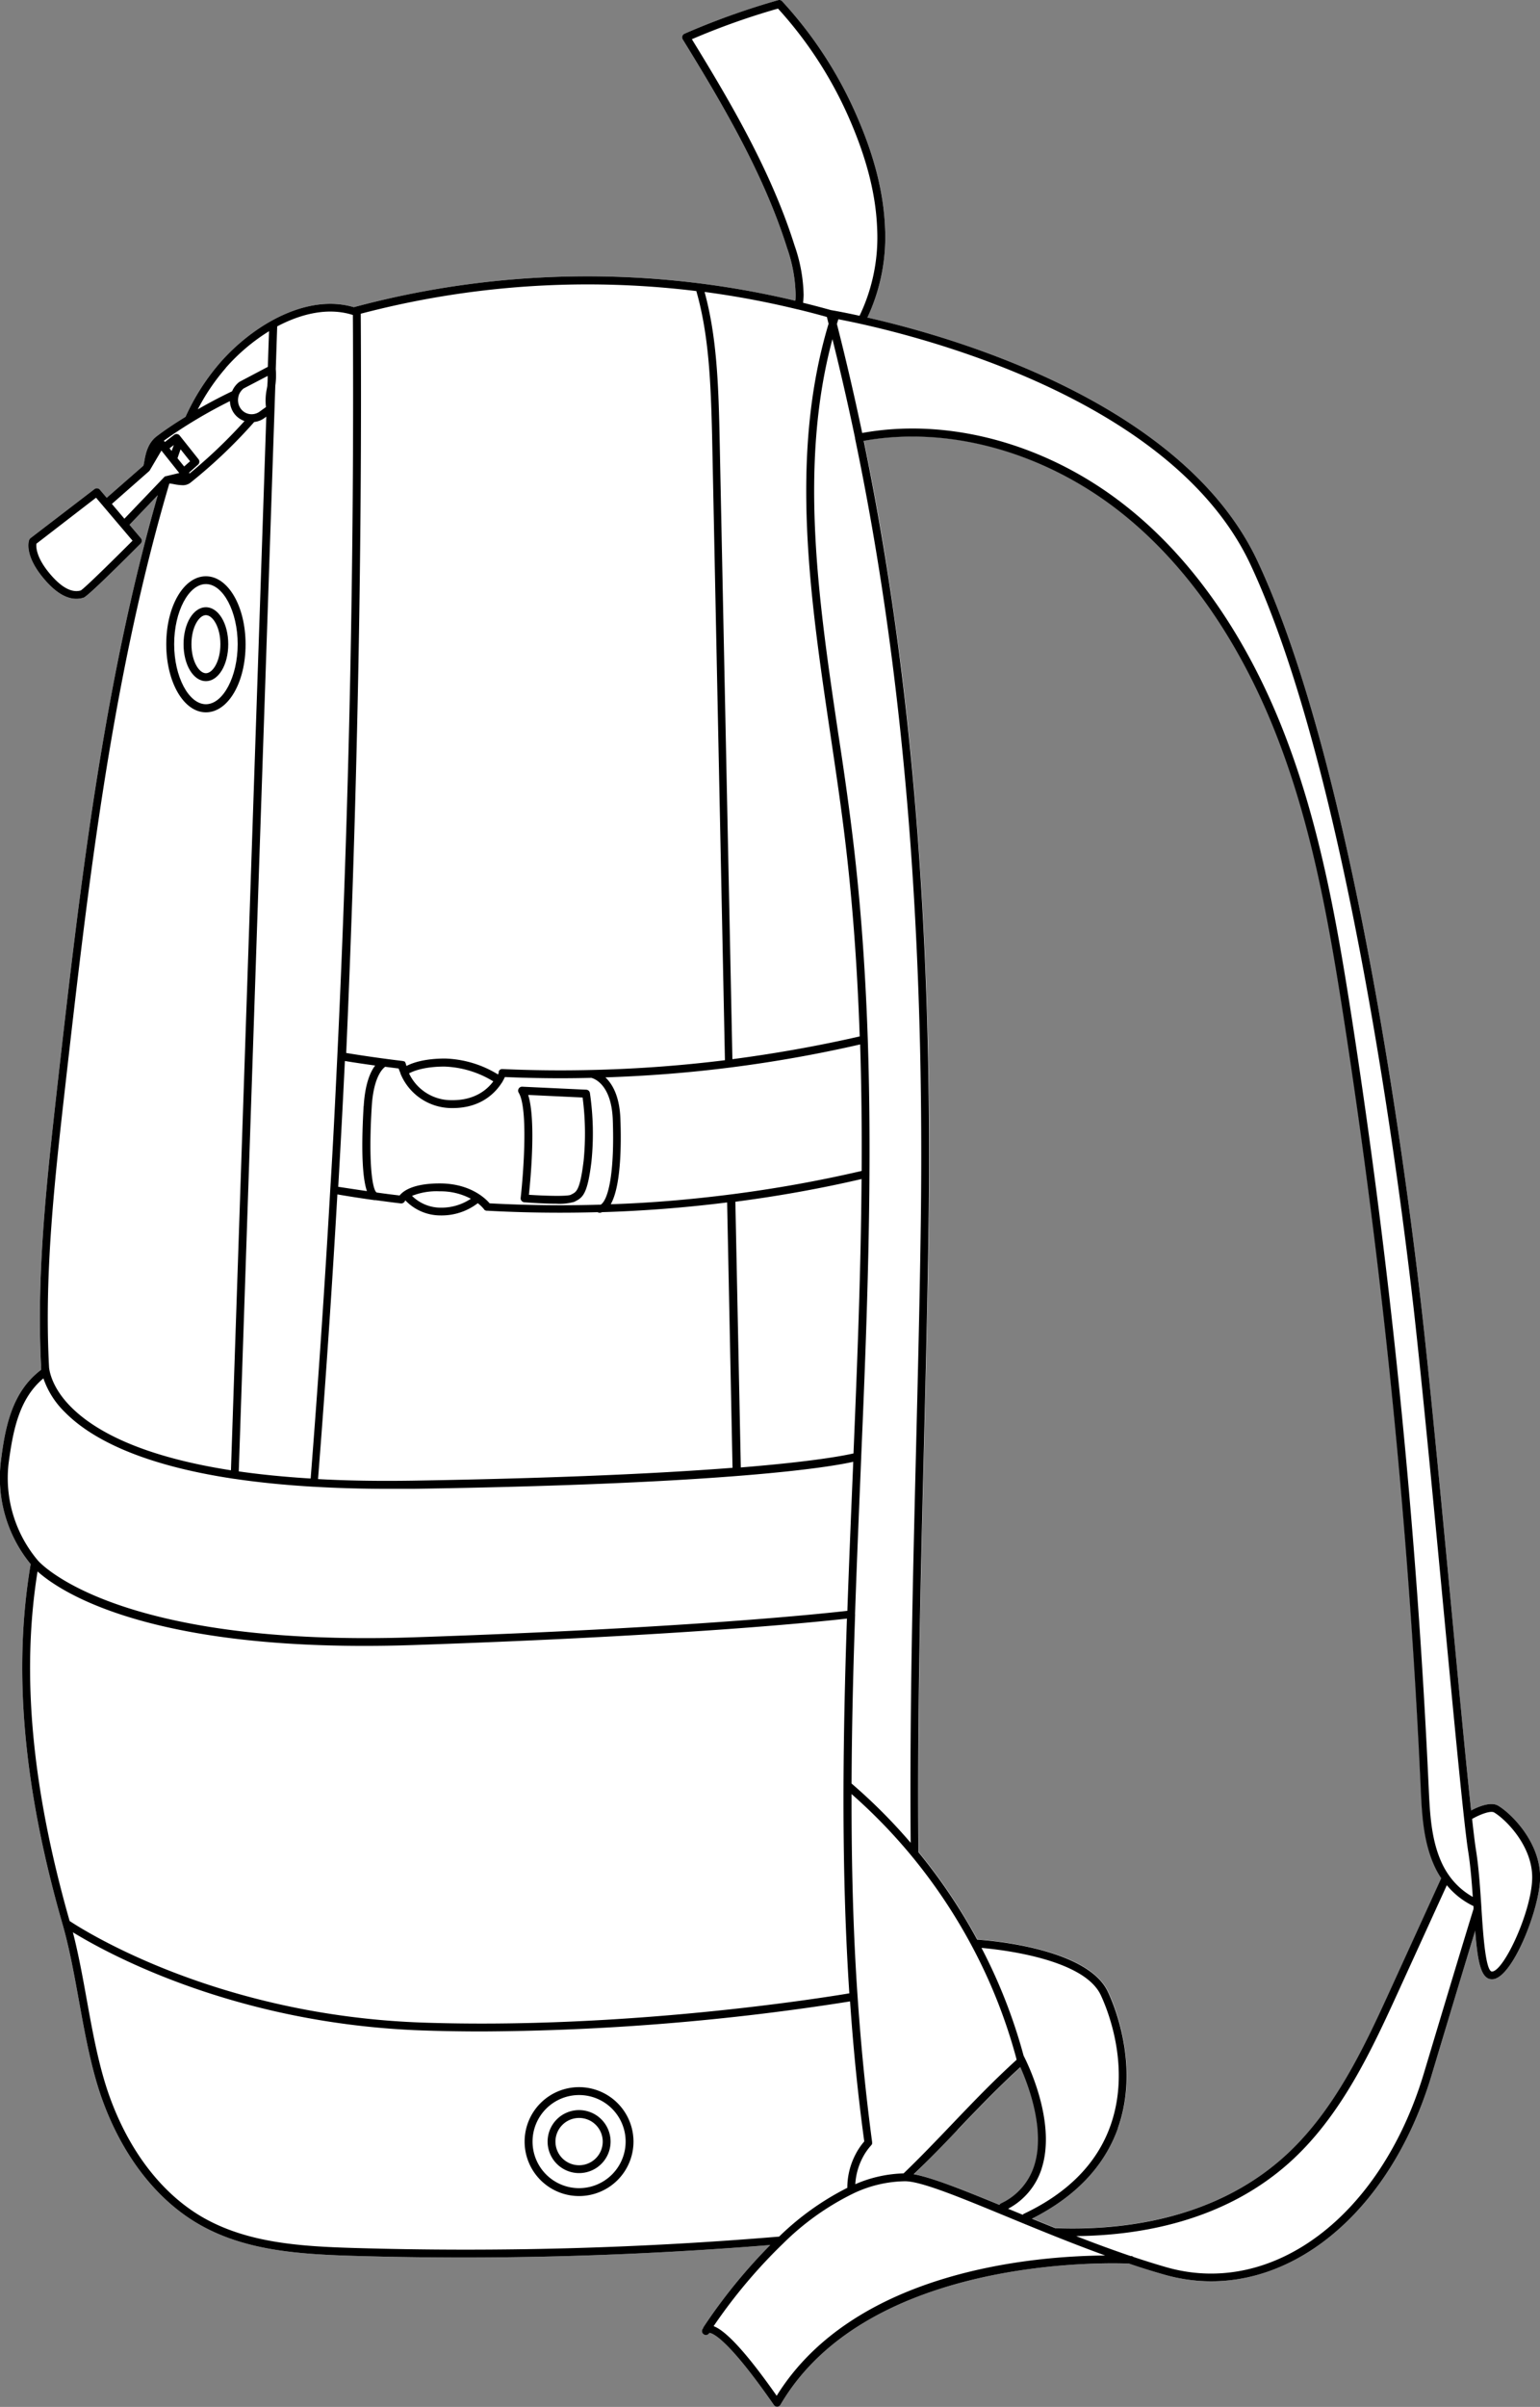 <svg xmlns="http://www.w3.org/2000/svg" viewBox="0 0 359.01 560.9"><rect x="0" y="0" width="359.01" height="560.9" fill="#808080" stroke="none"/><defs><style>.cls-1{fill:#fff;}</style></defs><g id="Layer_2" data-name="Layer 2"><g id="Layer_1-2" data-name="Layer 1"><path class="cls-1" d="M349.25,420.79c-1.69-1-4.58.2-6.3,1.11-1.13-10.47-2.74-27.47-4.52-46.28-2.29-24.24-4.89-51.71-6.92-69.72-3.23-28.75-15.56-126.35-38.29-175C276.08,94.15,223,78.7,202.21,74a44.26,44.26,0,0,0,4.11-20.9C206,45.11,203.94,36.8,200,27.64A95.43,95.43,0,0,0,182.34.3a.91.91,0,0,0-.91-.27,173,173,0,0,0-21.84,7.82,1,1,0,0,0-.53.57.93.93,0,0,0,.1.76c9.33,15.15,18.9,31.38,24.32,48.59a35,35,0,0,1,2,10.87c0,.48,0,1-.08,1.44A209.57,209.57,0,0,0,82.48,71.59c-10.91-3.25-23.52,4.14-31.23,13a52,52,0,0,0-8,12.55c-2.26,1.38-4.6,2.92-6.72,4.53s-2.6,4.18-2.89,5.85c-.07.41-.14.75-.21,1L24.88,116l-1.65-1.94A.91.91,0,0,0,22,114L7.11,125.41a.92.92,0,0,0-.3.4c-.13.36-1.18,3.64,3.49,9.13,2.59,3.06,5.1,4.6,7.5,4.6a5.44,5.44,0,0,0,1.64-.25c.27-.08,1.08-.32,13.35-12.63a.91.91,0,0,0,.05-1.24l-2.65-3.13,6.59-6.9C23.91,160.33,18.55,207.44,13.38,253,11,274.32,8.47,296.34,9.57,318.13v0a5.4,5.4,0,0,0,0,.68c0,.14,0,.28,0,.42-6.86,5.17-8.41,13.49-9.4,21.58A31.73,31.73,0,0,0,7.15,364.5C3,389,5.39,416.45,14.6,448.48c1.6,5.58,2.72,11.8,3.81,17.81,1.34,7.38,2.72,15,5,21.77C28.16,502,36.48,512.82,46.86,518.6c10.55,5.89,22.85,6.72,35.58,7.1q12.84.38,25.73.38c23.81,0,47.72-1,71.39-2.91a127.43,127.43,0,0,0-15.63,19.24l0,.05h0l0,.07,0,0-.11.16h0a.57.57,0,0,0-.08.13,1,1,0,0,0-.1.4.92.92,0,0,0,1.7.49l0-.06c.41,0,3.69.38,15.08,16.81a.94.94,0,0,0,.76.4h0a.94.94,0,0,0,.76-.46c20.39-34.86,77-33.09,81.26-32.9,2.89,1,5.66,1.84,8.23,2.57,25.81,7.38,52-12.14,62.29-46.41,5.75-19.16,8.7-28.88,10.18-33.75.58,7.44,1.37,11.33,3.92,11.33h.08c4.67-.13,11.14-16.62,11.14-23.8C359,429.29,352.43,422.7,349.25,420.79Zm-126,75.56c4.63-4.85,9.42-9.84,14.68-14.64,1.89,4.24,5.88,14.76,3.22,23a14.5,14.5,0,0,1-7.72,8.75,1,1,0,0,0-.37.36c-8.63-3.55-15.68-6.36-20-7.15C216.59,503.26,220,499.76,223.21,496.35Zm37.41-.42c5.22-14.7-1.05-29.13-2.36-31.88-4.73-9.92-26.71-11.83-30.44-12.09a128.74,128.74,0,0,0-13.68-20.36c-.3-31.09.48-62.73,1.24-93.34.43-17.49.88-35.57,1.12-53.35.91-68.63-4.05-128.56-15.13-182.21,19.61-3.57,41.77,2.49,59.47,16.3,15.74,12.28,28.64,30.88,37.32,53.78,8,21,11.86,43.49,15.15,64.69a1666.48,1666.48,0,0,1,17.9,178.93c.29,6.43.6,13.08,3.49,19a18.94,18.94,0,0,0,1.31,2.25l-11.52,25.25c-6.25,13.7-13.34,29.22-25.37,39.89-16.38,14.54-37.87,17-53.08,16.41-1.85-.74-3.66-1.48-5.45-2.21C250.71,511.92,257.45,504.85,260.62,495.93Z"/><path d="M349.25,420.79c-1.69-1-4.58.2-6.3,1.11-1.13-10.47-2.74-27.47-4.52-46.28-2.29-24.24-4.89-51.71-6.92-69.72-3.23-28.75-15.56-126.35-38.29-175C276.08,94.15,223,78.7,202.21,74a44.26,44.26,0,0,0,4.11-20.9C206,45.11,203.94,36.8,200,27.64A95.43,95.43,0,0,0,182.34.3a.91.91,0,0,0-.91-.27,173,173,0,0,0-21.84,7.82,1,1,0,0,0-.53.57.93.93,0,0,0,.1.76c9.33,15.15,18.9,31.38,24.32,48.59a35,35,0,0,1,2,10.87c0,.48,0,1-.08,1.44A209.57,209.57,0,0,0,82.48,71.59c-10.91-3.25-23.52,4.14-31.23,13a52,52,0,0,0-8,12.55c-2.26,1.38-4.6,2.92-6.72,4.53s-2.6,4.18-2.89,5.85c-.07.41-.14.75-.21,1L24.88,116l-1.65-1.94A.91.91,0,0,0,22,114L7.11,125.41a.92.92,0,0,0-.3.4c-.13.36-1.18,3.64,3.49,9.13,2.59,3.06,5.1,4.6,7.5,4.6a5.44,5.44,0,0,0,1.64-.25c.27-.08,1.08-.32,13.35-12.63a.91.91,0,0,0,.05-1.24l-2.65-3.13,6.59-6.9C23.91,160.33,18.55,207.44,13.38,253,11,274.32,8.47,296.34,9.57,318.13v0a5.4,5.4,0,0,0,0,.68c0,.14,0,.28,0,.42-6.86,5.17-8.41,13.49-9.4,21.58A31.73,31.73,0,0,0,7.15,364.5C3,389,5.39,416.45,14.6,448.48c1.6,5.58,2.72,11.8,3.81,17.81,1.34,7.38,2.72,15,5,21.77C28.16,502,36.48,512.82,46.86,518.6c10.55,5.89,22.85,6.72,35.58,7.1q12.84.38,25.73.38c23.81,0,47.72-1,71.39-2.91a127.43,127.43,0,0,0-15.63,19.24l0,.05h0l0,.07,0,0-.11.16h0a.57.57,0,0,0-.08.13,1,1,0,0,0-.1.4.92.92,0,0,0,1.7.49l0-.06c.41,0,3.69.38,15.08,16.81a.94.94,0,0,0,.76.4h0a.94.94,0,0,0,.76-.46c20.39-34.86,77-33.09,81.26-32.9,2.89,1,5.66,1.84,8.23,2.57,25.81,7.38,52-12.14,62.29-46.41,5.75-19.16,8.7-28.88,10.18-33.75.58,7.44,1.37,11.33,3.92,11.33h.08c4.67-.13,11.14-16.62,11.14-23.8C359,429.29,352.43,422.7,349.25,420.79Zm-57.7-289.16c22.62,48.44,34.91,145.79,38.14,174.48,2,18,4.62,45.45,6.91,69.68,2.53,26.65,4.71,49.66,5.68,55.72.51,3.23.81,6.88,1.06,10.54a16.87,16.87,0,0,1-5.54-5,18.09,18.09,0,0,1-1.46-2.44c-2.72-5.56-3-12-3.29-18.25a1672.51,1672.51,0,0,0-17.92-179.13c-3.31-21.3-7.2-43.86-15.25-65.06C291.08,148.91,278,130,262,117.56c-18.12-14.15-40.85-20.33-61-16.66Q198.29,88,195.1,75.5c.11-.37.23-.74.34-1.1C207.75,76.73,272.5,90.83,291.55,131.63ZM199.92,465.22c-1-14.5-1.43-30-1.4-47.14a125.68,125.68,0,0,1,14,14.43,127.29,127.29,0,0,1,13.93,20.77,123.4,123.4,0,0,1,10.46,26.34s0,0,0,.05l.09.33c-5.46,4.95-10.38,10.1-15.14,15.08-3.59,3.76-7.3,7.64-11.21,11.4A30,30,0,0,0,199.39,509,15.27,15.27,0,0,1,201,503a13.79,13.79,0,0,1,2.14-3.12l0,0a.86.86,0,0,0,.1-.16l.07-.15a.41.41,0,0,0,0-.16,1.23,1.23,0,0,0,0-.19s0,0,0-.05C201.86,488.29,200.74,477.19,199.92,465.22Zm-94.75-207h.36c6.69,0,10-3.64,11.45-5.9,0,0,0,0,.07-.06a1,1,0,0,0,.08-.18,11,11,0,0,0,.57-1.09c4.28.18,8.59.28,12.88.28q3.64,0,7.27-.09c.47.11,4.65,1.31,5,9.65.45,12.34-1,18.73-2.8,19.9-8.68.26-17.39.15-25.91-.31-1-1.19-4.61-4.64-11.62-4.64-6.25,0-8.55,1.79-9.36,2.81q-2.69-.31-5.35-.69c-.91-.49-2-6.2-1.15-20,.41-6.88,2.52-8.86,3.13-9.3l3.14.4a10.35,10.35,0,0,0,.42,1.06s0,.06,0,.1A12.93,12.93,0,0,0,105.17,258.22Zm-9.81-8.08c1-.56,3.6-1.59,8.26-1.59A23.29,23.29,0,0,1,115,252c-1.4,1.89-4.32,4.48-9.8,4.38A10.86,10.86,0,0,1,95.36,250.14Zm14.41,29.21a12.32,12.32,0,0,1-6.94,2.08,9.5,9.5,0,0,1-6.78-2.75,15.45,15.45,0,0,1,6.43-1.06A15,15,0,0,1,109.77,279.35Zm-25-21.57c-.7,11.91-.08,17.32.77,19.79-2.25-.32-4.49-.67-6.69-1,.56-9.7,1.08-19.55,1.55-29.32,2.31.38,4.67.73,7.06,1.06C86.37,249.72,85.1,252.51,84.79,257.78Zm2.5,21.9.22,0h.08c2,.27,3.91.53,5.88.76h.11a.93.93,0,0,0,.83-.54l0,0a.61.61,0,0,1,.11-.17,11.32,11.32,0,0,0,8.29,3.51,13.83,13.83,0,0,0,8.59-2.85,8.2,8.2,0,0,1,1.49,1.45l0,.05,0,0,0,0a.67.67,0,0,0,.14.09.5.5,0,0,0,.12.08.84.84,0,0,0,.3.08h.11c5.6.31,11.27.46,17,.46q4.38,0,8.76-.12a.94.94,0,0,0,.44.13.78.78,0,0,0,.22,0,2.23,2.23,0,0,0,.39-.13c9.69-.29,19.49-1.06,29.16-2.27l1.26,61.84c-15.74,1.23-39.48,2.42-74.7,3-8.05.12-15.33,0-21.93-.37,1.74-22.15,3.26-44.46,4.51-66.34C81.57,278.84,84.42,279.28,87.29,279.68Zm83.11-1.34c-9.28,1.19-18.69,2-28,2.29,2.38-4.21,2.48-13.74,2.25-19.86-.19-5.33-1.88-8.18-3.5-9.7,9.64-.32,19.33-1.06,28.85-2.27a309.78,309.78,0,0,0,30.54-5.41c.3,9.44.41,19.11.35,29.48A306.2,306.2,0,0,1,170.4,278.34Zm30.47-3.59c-.15,20.93-.94,41.39-1.88,63.95-2,.46-9,1.87-26.27,3.27l-1.27-61.92C181.33,278.76,191.21,277,200.87,274.75Zm-1.52,101.44c.38-11.14.85-22.48,1.31-33.45l.13-3.22v-.06c1-23.26,1.79-44.28,1.92-65.84.07-11.09-.06-21.36-.39-31.39-.6-17.68-1.83-33.76-3.76-49.14-.92-7.35-2-14.89-3.13-22.17-4.56-30.71-9.27-62.42-1.35-91.89q2.83,11.34,5.28,23.06s0,0,0,.06,0,0,0,.06C210.57,156,215.58,216,214.66,284.89c-.24,17.77-.69,35.84-1.12,53.32-.74,29.91-1.49,60.81-1.24,91.23a127.44,127.44,0,0,0-13.78-13.81C198.57,403.77,198.84,390.86,199.35,376.19Zm23.86,120.16c4.63-4.85,9.42-9.84,14.68-14.64,1.89,4.24,5.88,14.76,3.22,23a14.5,14.5,0,0,1-7.72,8.75,1,1,0,0,0-.37.36c-8.63-3.55-15.68-6.36-20-7.15C216.59,503.26,220,499.76,223.21,496.35Zm19.64,9c3.55-11-3.55-25.05-4.2-26.29a124.62,124.62,0,0,0-9.82-25.13c5.58.5,23.87,2.76,27.78,10.95,1.25,2.63,7.26,16.46,2.28,30.48-3.11,8.75-9.88,15.65-20.13,20.51a1,1,0,0,0-.32.25l-2.7-1.11-.71-.29A16.1,16.1,0,0,0,242.85,505.31Zm17.77-9.38c5.22-14.7-1.05-29.13-2.36-31.88-4.73-9.92-26.71-11.83-30.44-12.09a128.74,128.74,0,0,0-13.68-20.36c-.3-31.09.48-62.73,1.24-93.34.43-17.49.88-35.57,1.12-53.35.91-68.63-4.05-128.56-15.13-182.21,19.61-3.57,41.77,2.49,59.47,16.3,15.74,12.28,28.64,30.88,37.32,53.78,8,21,11.86,43.49,15.15,64.69a1666.48,1666.48,0,0,1,17.9,178.93c.29,6.43.6,13.08,3.49,19a18.94,18.94,0,0,0,1.31,2.25l-11.52,25.25c-6.25,13.7-13.34,29.22-25.37,39.89-16.38,14.54-37.87,17-53.08,16.41-1.85-.74-3.66-1.48-5.45-2.21C250.71,511.92,257.45,504.85,260.62,495.93ZM185.23,57.21c-5.37-17.06-14.73-33.09-23.94-48.07A166.55,166.55,0,0,1,181.37,2a93.8,93.8,0,0,1,16.95,26.41c3.84,9,5.86,17.06,6.16,24.77a42.17,42.17,0,0,1-4.1,20.41c-4-.88-6.46-1.29-6.66-1.32q-3.24-.91-6.51-1.71c.07-.62.12-1.23.13-1.85A36.87,36.87,0,0,0,185.23,57.21Zm.81,14.9h0c2.25.54,4.49,1.13,6.72,1.75.14.53.27,1.06.4,1.59-9.23,30.71-4.32,63.76.43,95.73,1.08,7.27,2.2,14.8,3.12,22.12,1.9,15.11,3.11,30.9,3.71,48.22-9.76,2.24-19.74,4-29.68,5.31l-3-145.64c-.26-12.1-.71-23-3.49-33.16A207.18,207.18,0,0,1,186,72.11Zm-101.94,1a208,208,0,0,1,78.23-5.28C165.24,78,165.7,89,166,101.24l3,145.83a308.52,308.52,0,0,1-31,2.27c-6.92.17-13.93.1-20.84-.21l-.11,0-.15,0-.22.08-.08.05a1,1,0,0,0-.18.17.36.36,0,0,0-.07.1.66.66,0,0,0-.09.19l0,.08,0,.21-.16.38a24.91,24.91,0,0,0-12.34-3.71c-4.8,0-7.62,1-9,1.73a5.17,5.17,0,0,1-.16-.54h0a.65.65,0,0,0-.11-.22.24.24,0,0,0,0-.1.77.77,0,0,0-.16-.15s-.06-.06-.1-.08a.58.58,0,0,0-.14,0,.8.8,0,0,0-.2-.07h0c-4.5-.54-8.92-1.17-13.18-1.87C83.23,188,84.44,130,84.1,73.06ZM64,95.23l.18-5.35A17.82,17.82,0,0,0,64.29,86l.33-9.94c5.68-3,11.91-4.46,17.57-2.68h.07c.34,57.1-.88,115.19-3.62,172.67-.5,10.37-1,20.85-1.65,31.15-1.27,22.2-2.8,44.86-4.57,67.35-6.19-.38-11.75-.94-16.76-1.66l2.91-86.45Q61.27,175.9,64,95.25ZM62,94.86l-1.39,1a3.2,3.2,0,0,1-1.86.67,3.12,3.12,0,0,1-2.66-1.34,3.43,3.43,0,0,1-.44-3s0,0,0-.06a3.55,3.55,0,0,1,1.14-1.6L62.4,87.6c0,.69,0,1.38-.07,2.07,0,.35-.09.69-.14,1A13.38,13.38,0,0,0,62,94.86Zm-9.4-9.1a45,45,0,0,1,10.12-8.58q-.15,4.16-.28,8.31L55.9,88.94l-.13.08a5.37,5.37,0,0,0-1.66,2.16c-1,.48-4.17,2-8,4.21A48.65,48.65,0,0,1,52.63,85.76Zm1,7.68a5.18,5.18,0,0,0,.95,2.86A5,5,0,0,0,57,98.12a117.21,117.21,0,0,1-12.8,12.22l-.08-.13-.05-.06,2.1-1.87a.93.93,0,0,0,.11-1.26l-4.4-5.53a.92.92,0,0,0-1.27-.16L38.44,103l-.15-.2-.09-.1A114,114,0,0,1,53.67,93.44ZM42.93,108.71l-1.55-1.92c.23-.7.47-1.39.72-2.08l2.21,2.78Zm-2.41-5c-.17.46-.34.92-.5,1.38l-.5-.62ZM30.9,126c-4.4,4.4-11,10.92-12.07,11.6-2.08.6-4.48-.68-7.13-3.8-3.33-3.92-3.3-6.4-3.21-7.1l13.9-10.72,1.7,2h0ZM29,120.88l-2.92-3.45,8.7-7.65,0,0,0,0,0,0a.86.86,0,0,0,.14-.18l0,0L37.63,105l4.16,5.23-3.13.75,0,0a.38.38,0,0,0-.1,0l0,0a.86.86,0,0,0-.2.13l-.07.06ZM15.2,253.21c5.18-45.55,10.53-92.65,23.4-137.53.29-1,.58-2,.88-3,.31,0,.78.1,1.12.16a11.19,11.19,0,0,0,1.92.23,2.88,2.88,0,0,0,1.81-.53,118.35,118.35,0,0,0,14.93-14.2,5,5,0,0,0,2.49-1l.33-.25q-2.67,79.65-5.35,159.3l-2.89,86.24c-21.19-3.29-31.9-9.33-37.3-14.77-4.15-4.17-4.95-7.86-5.1-9.18C10.26,296.86,12.77,274.67,15.2,253.21ZM2,341.05C3,333.62,4.35,326,10.12,321.21a20,20,0,0,0,5,7.87c5.66,5.76,17,12.19,39.53,15.55h.06c5.47.81,11.59,1.44,18.46,1.84h.12c5.31.31,11.06.48,17.29.48,1.84,0,3.71,0,5.63,0,74.63-1.13,97.54-5.13,102.7-6.3l-.08,2.05c-.45,10.71-.91,21.78-1.29,32.68-5.15.59-36.36,4-101,6.17C26.34,383.91,9,363.86,8.84,363.66h0A29.8,29.8,0,0,1,2,341.05Zm6.72,25.12c4.8,4.33,23.64,17.38,76.14,17.38,3.72,0,7.61-.06,11.67-.2,63.62-2.17,94.94-5.48,100.91-6.16-.49,14.42-.75,27.14-.8,38.85-.06,17.73.38,33.59,1.36,48.48-6.55,1.1-52.23,8.41-99.37,6.82-48.16-1.64-79.35-21.65-82.4-23.68C7.39,416.63,4.93,390,8.76,366.17ZM82.5,523.86C70,523.49,58,522.68,47.76,517c-10-5.56-18-16.05-22.6-29.53-2.25-6.63-3.62-14.19-4.94-21.5-.95-5.25-1.93-10.65-3.23-15.68,7.81,4.8,37.78,21.39,81.62,22.88,4.64.16,9.26.23,13.83.23a565.76,565.76,0,0,0,85.73-7c.79,11.48,1.88,22.17,3.31,32.63a15.5,15.5,0,0,0-2.13,3.2,16.8,16.8,0,0,0-1.82,7.61,64,64,0,0,0-15.9,11.37A877.11,877.11,0,0,1,82.5,523.86Zm98.56,34.44c-6.8-9.7-11.74-15.13-14.7-16.22a123,123,0,0,1,16.29-19.35,61.6,61.6,0,0,1,16.19-11.53.34.34,0,0,0,.12-.06,28.88,28.88,0,0,1,11.92-2.83H211c3.8,0,13.16,3.89,24,8.36,7,2.89,14.79,6.09,22.65,8.94C241.7,525.72,199.36,528.88,181.06,558.3Zm150.87-75.12c-10,33.26-35.23,52.26-60,45.17-2.41-.69-5-1.5-7.72-2.41a.88.88,0,0,0-.47-.21h-.2c-4.23-1.44-8.48-3-12.66-4.64,15-.14,34.35-3.5,49.49-16.93,12.32-10.93,19.49-26.64,25.82-40.51l11.1-24.33a18.15,18.15,0,0,0,6.22,4.87c0,.22,0,.45,0,.67C343.19,445.89,341.2,452.27,331.93,483.18Zm15.89-23.74h0c-1.51,0-2.1-9.06-2.45-14.54v-.08c-.3-4.64-.61-9.44-1.27-13.6-.24-1.48-.55-4-.92-7.34,1.73-1,4.26-2,5.13-1.52,2.78,1.67,8.88,7.79,8.88,15.12C357.18,445.17,350.61,459.36,347.82,459.44Z"/><path d="M135,486.38a12.69,12.69,0,1,0,12.68,12.69A12.7,12.7,0,0,0,135,486.38Zm0,23.54a10.85,10.85,0,1,1,10.85-10.85A10.86,10.86,0,0,1,135,509.92Z"/><path d="M135,491.73a7.34,7.34,0,1,0,7.34,7.34A7.35,7.35,0,0,0,135,491.73Zm0,12.85a5.51,5.51,0,1,1,5.51-5.51A5.51,5.51,0,0,1,135,504.58Z"/><path d="M137.52,254.71a.9.9,0,0,0-.86-.77l-14.91-.7a.9.9,0,0,0-.83.45.93.93,0,0,0,0,.95c2.26,3.69,1.09,18.94.46,24.51a.89.89,0,0,0,.2.68.91.91,0,0,0,.63.34c1.39.11,4.68.34,7.47.34a12.61,12.61,0,0,0,4.21-.44l.18-.1c1.83-.91,2.9-1.79,3.81-9.27A64.68,64.68,0,0,0,137.52,254.71Zm-1.46,15.76c-.84,6.88-1.66,7.29-2.81,7.86l-.19.1c-.77.38-5.48.28-9.76,0,.43-4,1.66-17.51-.17-23.27l12.69.6A64.15,64.15,0,0,1,136.06,270.47Z"/><path d="M48,134.29c-5.18,0-9.24,7-9.24,15.83S42.81,166,48,166s9.25-6.95,9.25-15.83S53.18,134.29,48,134.29Zm0,29.82c-4,0-7.4-6.4-7.4-14s3.39-14,7.4-14,7.41,6.41,7.41,14S52,164.11,48,164.11Z"/><path d="M48,141.51c-2.92,0-5.21,3.78-5.21,8.61s2.29,8.61,5.21,8.61,5.21-3.78,5.21-8.61S50.92,141.51,48,141.51Zm0,15.38c-1.59,0-3.37-2.78-3.37-6.77s1.78-6.77,3.37-6.77,3.38,2.78,3.38,6.77S49.59,156.89,48,156.89Z"/></g></g></svg>